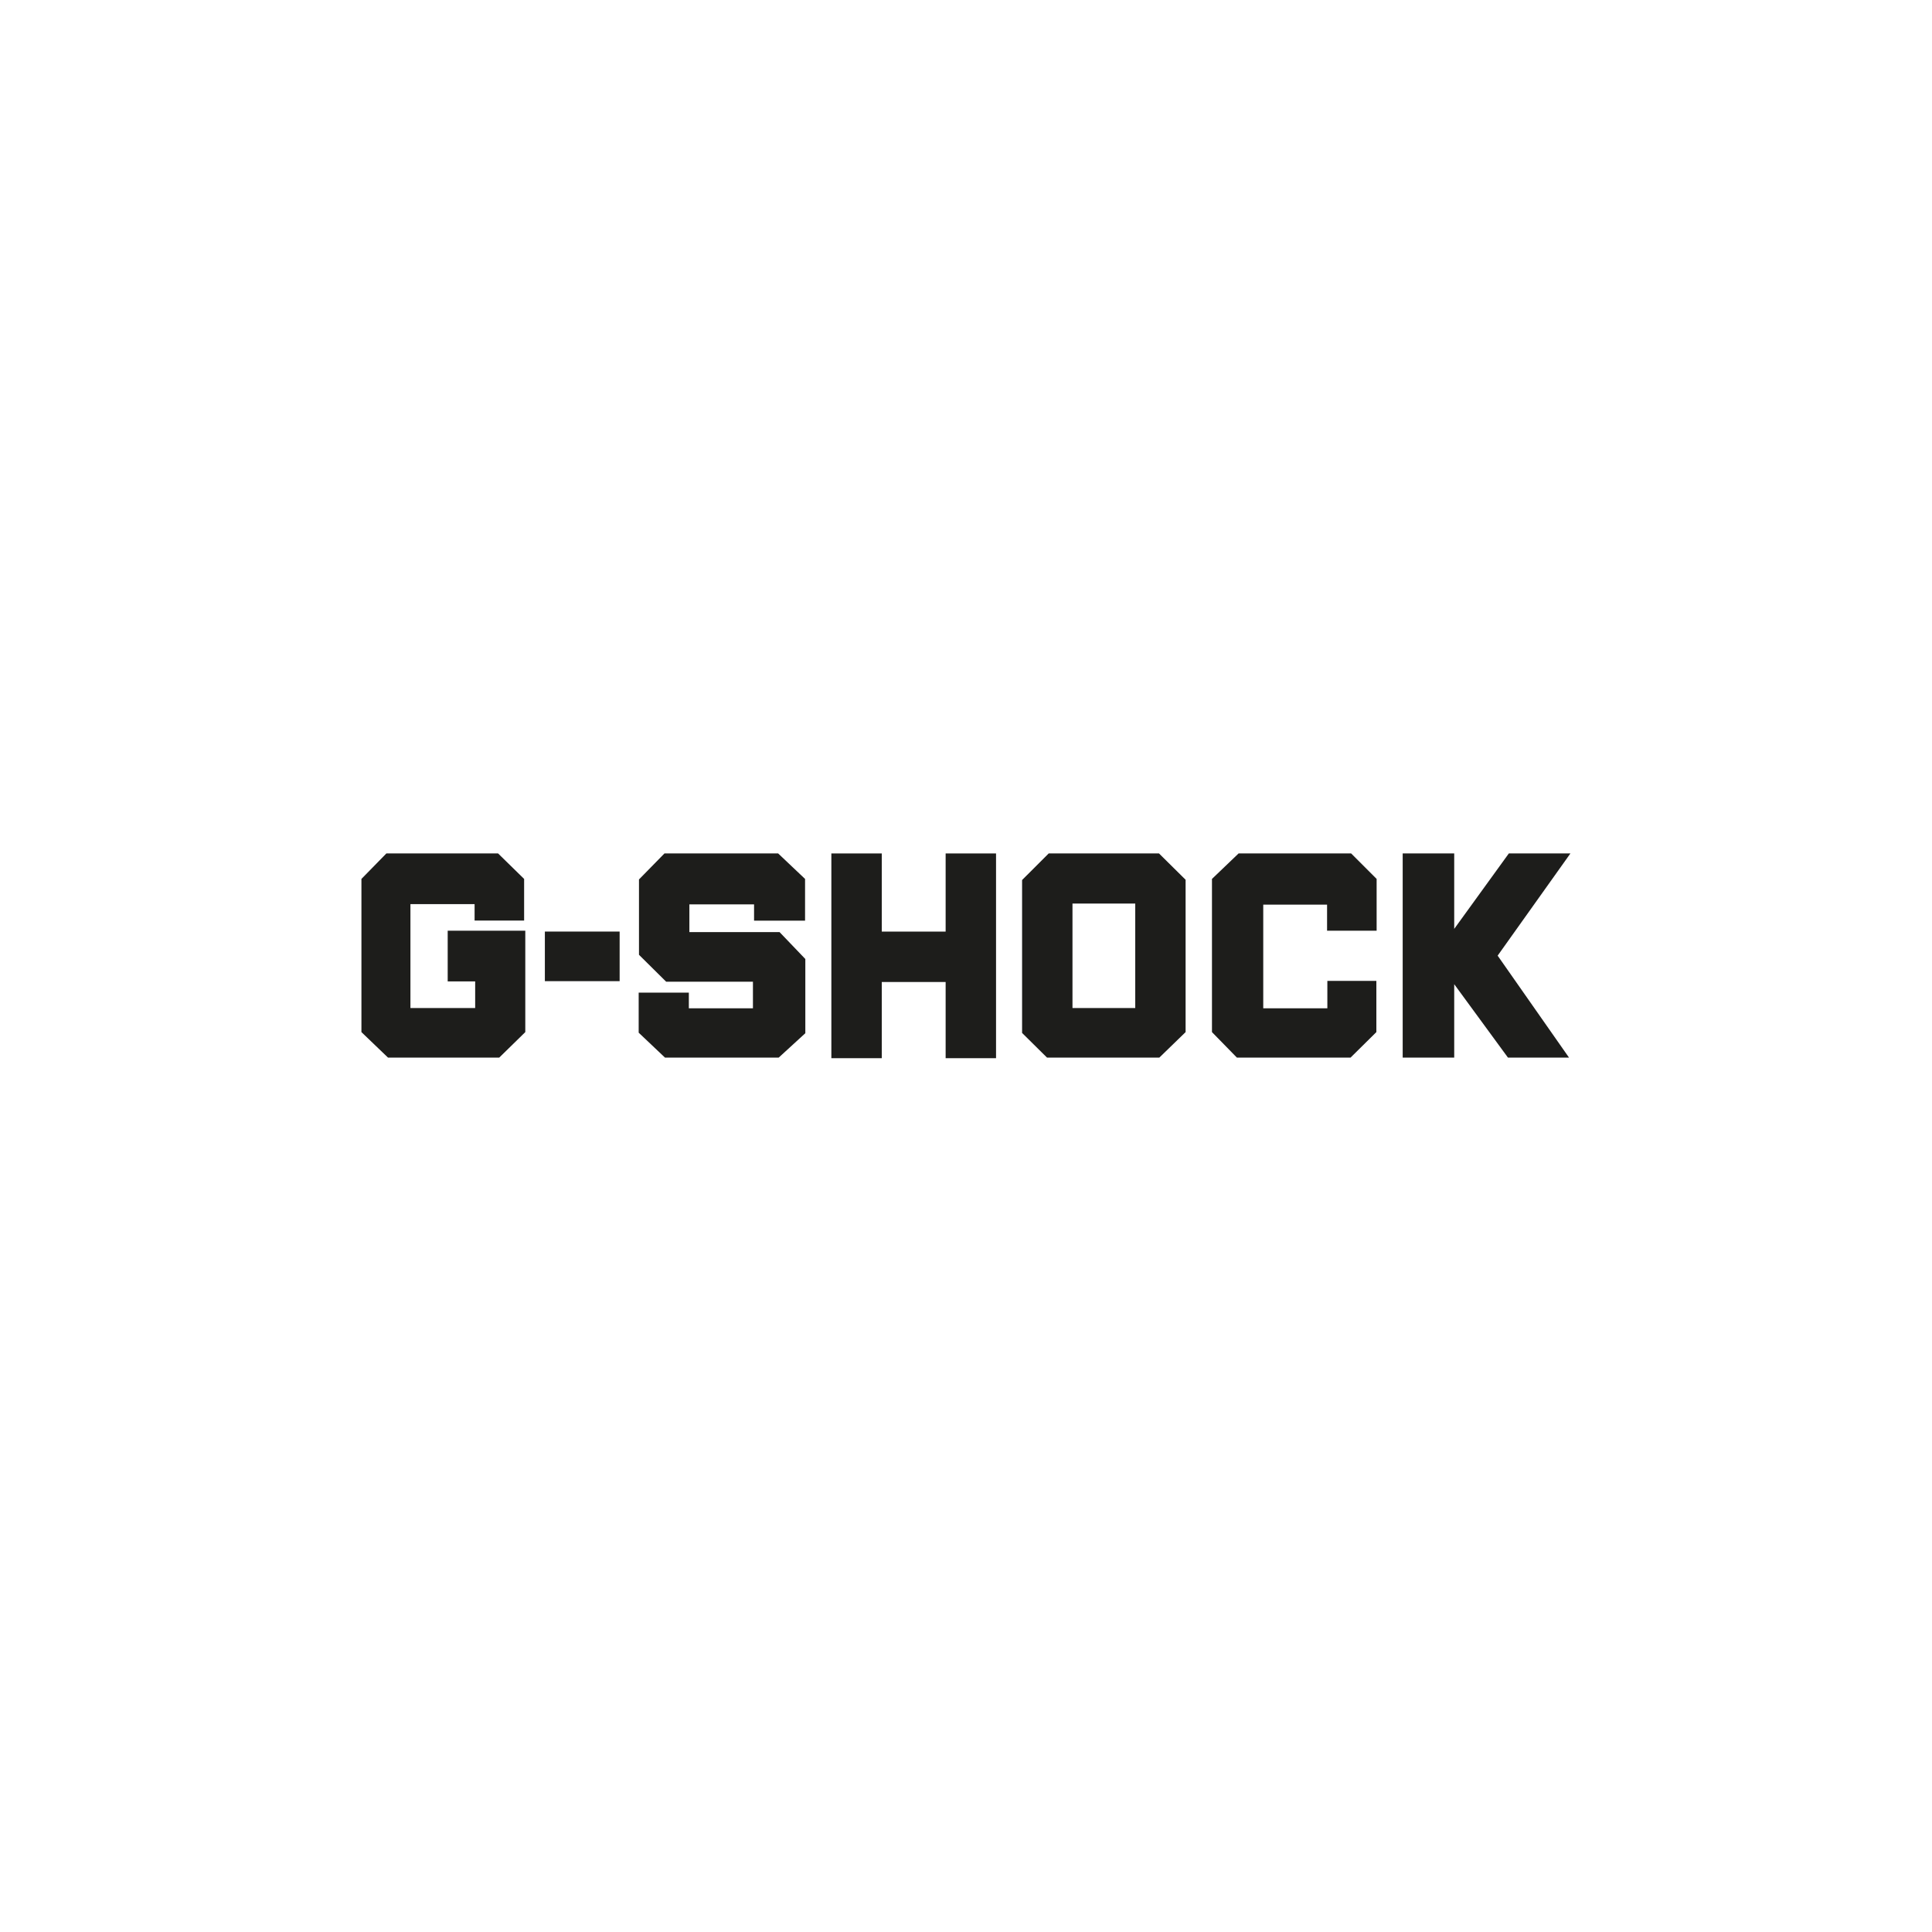 <?xml version="1.0" encoding="UTF-8" standalone="no"?>
<svg xmlns="http://www.w3.org/2000/svg" xmlns:xlink="http://www.w3.org/1999/xlink" xmlns:serif="http://www.serif.com/" width="100%" height="100%" viewBox="0 0 300 300" version="1.1" xml:space="preserve" style="fill-rule:evenodd;clip-rule:evenodd;stroke-linejoin:round;stroke-miterlimit:2;">
    <g transform="matrix(0.226,0,0,0.226,150.214,149.444)">
        <g id="g-shock" transform="matrix(1,0,0,1,-421,-298)">
            <g>
                <path d="M4.666,240.634L21.796,223.13L98.565,223.13L116.448,240.634L116.448,269.227L82.417,269.227L82.417,257.944L38.335,257.944L38.335,329.33L82.814,329.33L82.814,311.032L63.935,311.032L63.935,276.217L117.254,276.217L117.254,345.878L99.334,363.401L22.933,363.401L4.666,345.878L4.666,240.634Z" style="fill:rgb(29,29,27);fill-rule:nonzero;"></path>
                <rect x="130.703" y="276.802" width="51.372" height="34.071" style="fill:rgb(29,29,27);fill-rule:nonzero;"></rect>
                <path d="M195.367,292.762L195.367,240.993L212.865,223.13L290.993,223.13L309.476,240.634L309.476,269.296L274.436,269.296L274.436,258.138L229.994,258.138L229.994,277.17L291.962,277.17L309.657,295.653L309.657,346.643L291.355,363.401L213.243,363.401L195.157,346.271L195.157,318.747L229.626,318.747L229.626,329.514L273.664,329.514L273.664,311.241L214.03,311.241L195.367,292.762Z" style="fill:rgb(29,29,27);fill-rule:nonzero;"></path>
                <path d="M406.064,223.13L406.064,276.823L362.188,276.823L362.188,223.13L327.545,223.13L327.545,363.801L362.188,363.801L362.188,311.454L406.064,311.454L406.064,363.801L440.692,363.801L440.692,223.13L406.064,223.13Z" style="fill:rgb(29,29,27);fill-rule:nonzero;"></path>
                <path d="M458.589,345.878L458.589,241.393L476.859,223.13L552.666,223.13L570.936,241.206L570.936,345.878L552.878,363.401L475.722,363.401L458.589,346.453M536.337,329.33L536.337,257.551L493.214,257.551L493.214,329.33L536.337,329.33Z" style="fill:rgb(29,29,27);fill-rule:nonzero;"></path>
                <path d="M589.052,345.878L589.052,240.634L607.338,223.13L684.692,223.13L702.186,240.634L702.186,276.217L668.137,276.217L668.137,258.319L624.286,258.319L624.286,329.514L668.334,329.514L668.334,310.682L702.005,310.682L702.005,345.878L684.267,363.401L606.182,363.401L589.052,345.878Z" style="fill:rgb(29,29,27);fill-rule:nonzero;"></path>
                <path d="M835.333,223.13L793.016,223.13L755.496,274.955L755.496,223.13L720.09,223.13L720.09,363.401L755.496,363.401L755.496,312.966L792.426,363.401L834.377,363.401L785.336,293.349L835.333,223.13Z" style="fill:rgb(29,29,27);fill-rule:nonzero;"></path>
            </g>
        </g>
        <g id="g-shock1" serif:id="g-shock">
        </g>
    </g>
</svg>
